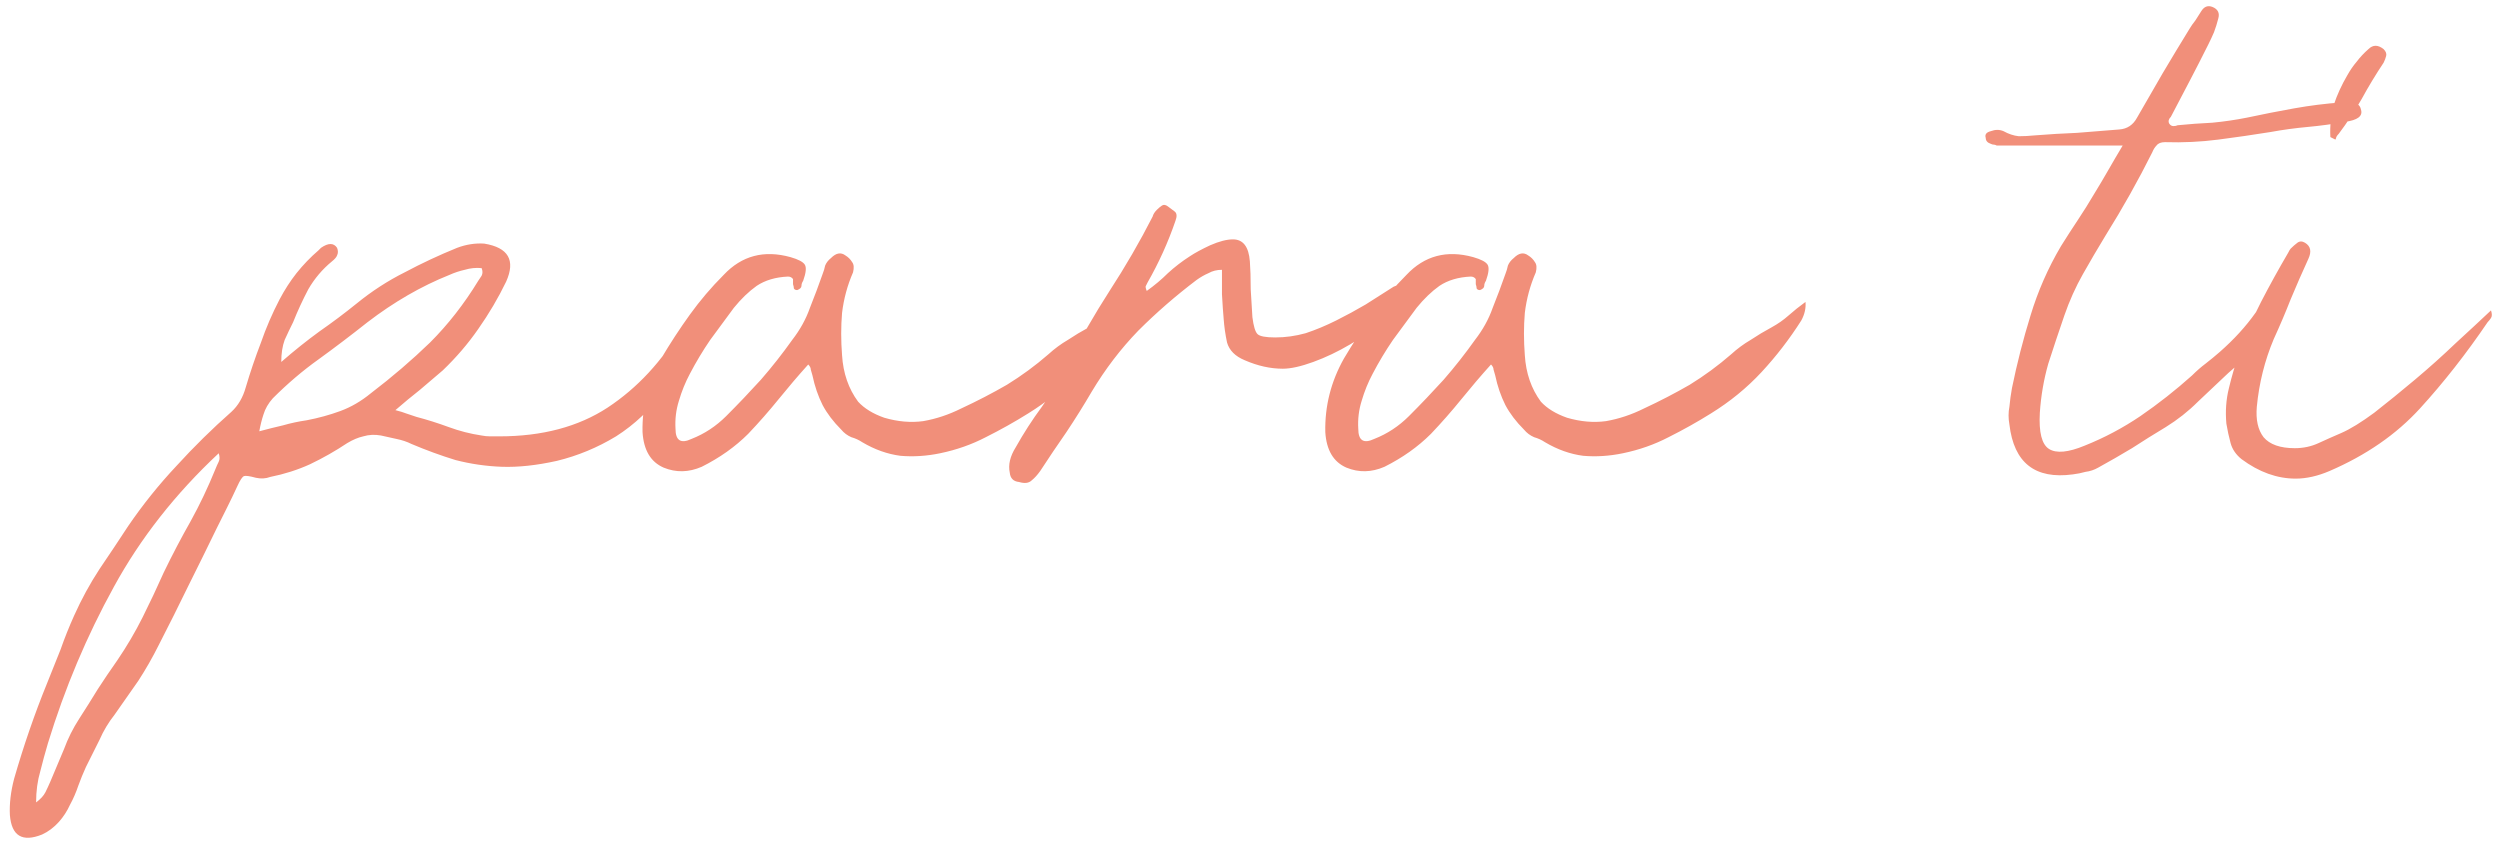 <svg width="207" height="71" viewBox="0 0 207 71" fill="none" xmlns="http://www.w3.org/2000/svg">
<path d="M57.099 26.68C56.819 28.92 56.119 30.81 54.999 32.35C53.879 33.89 52.549 35.15 51.009 36.13C49.469 37.063 47.835 37.74 46.109 38.16C44.429 38.533 42.912 38.697 41.559 38.65C40.252 38.603 38.969 38.417 37.709 38.09C36.495 37.717 35.282 37.273 34.069 36.76C33.695 36.573 33.275 36.433 32.809 36.34C32.389 36.247 31.969 36.153 31.549 36.06C31.035 35.967 30.545 35.99 30.079 36.13C29.659 36.223 29.215 36.41 28.749 36.69C27.769 37.343 26.742 37.927 25.669 38.44C24.642 38.907 23.545 39.257 22.379 39.49C22.005 39.63 21.609 39.653 21.189 39.56C20.675 39.42 20.349 39.373 20.209 39.42C20.069 39.467 19.882 39.747 19.649 40.26C19.369 40.867 19.089 41.45 18.809 42.01C18.529 42.57 18.249 43.13 17.969 43.69C17.175 45.323 16.382 46.933 15.589 48.52C14.795 50.153 13.979 51.787 13.139 53.42C12.625 54.447 12.065 55.427 11.459 56.36C10.805 57.293 10.152 58.227 9.499 59.16C8.985 59.813 8.565 60.513 8.239 61.26C7.865 62.007 7.492 62.753 7.119 63.5C6.885 64.013 6.675 64.527 6.489 65.04C6.302 65.6 6.069 66.137 5.789 66.65C5.555 67.163 5.252 67.63 4.879 68.05C4.459 68.517 3.992 68.867 3.479 69.1C1.845 69.753 0.959 69.217 0.819 67.49C0.772 66.557 0.889 65.553 1.169 64.48C1.962 61.727 2.872 59.09 3.899 56.57C4.272 55.637 4.645 54.703 5.019 53.77C5.345 52.837 5.719 51.903 6.139 50.97C6.745 49.617 7.445 48.333 8.239 47.12C9.032 45.953 9.825 44.763 10.619 43.55C11.832 41.777 13.162 40.12 14.609 38.58C16.055 36.993 17.572 35.5 19.159 34.1C19.719 33.587 20.115 32.91 20.349 32.07C20.722 30.81 21.142 29.573 21.609 28.36C22.029 27.147 22.542 25.957 23.149 24.79C23.569 23.997 24.035 23.273 24.549 22.62C25.109 21.92 25.715 21.29 26.369 20.73L26.579 20.52C27.185 20.1 27.629 20.1 27.909 20.52C28.002 20.753 28.002 20.963 27.909 21.15C27.862 21.29 27.722 21.453 27.489 21.64C26.695 22.293 26.042 23.063 25.529 23.95C25.062 24.837 24.642 25.747 24.269 26.68C24.035 27.147 23.802 27.637 23.569 28.15C23.382 28.663 23.289 29.27 23.289 29.97C24.362 29.037 25.412 28.197 26.439 27.45C27.512 26.703 28.539 25.933 29.519 25.14C30.779 24.113 32.109 23.25 33.509 22.55C34.909 21.803 36.355 21.127 37.849 20.52C38.595 20.24 39.342 20.123 40.089 20.17C42.095 20.497 42.702 21.547 41.909 23.32C41.255 24.673 40.485 25.98 39.599 27.24C38.759 28.453 37.779 29.597 36.659 30.67C36.052 31.183 35.422 31.72 34.769 32.28C34.115 32.793 33.439 33.353 32.739 33.96C33.112 34.053 33.415 34.147 33.649 34.24C33.929 34.333 34.209 34.427 34.489 34.52C35.375 34.753 36.262 35.033 37.149 35.36C38.035 35.687 38.945 35.92 39.879 36.06C40.112 36.107 40.345 36.13 40.579 36.13C40.859 36.13 41.115 36.13 41.349 36.13C44.895 36.13 47.882 35.337 50.309 33.75C52.782 32.117 54.835 29.9 56.469 27.1C56.562 27.007 56.632 26.913 56.679 26.82C56.725 26.68 56.865 26.633 57.099 26.68ZM17.829 38.86C17.922 38.627 18.015 38.417 18.109 38.23C18.202 38.043 18.202 37.81 18.109 37.53C14.515 40.89 11.622 44.577 9.429 48.59C7.189 52.65 5.369 56.967 3.969 61.54C3.735 62.333 3.525 63.103 3.339 63.85C3.105 64.643 2.989 65.507 2.989 66.44C3.362 66.16 3.619 65.88 3.759 65.6C3.899 65.32 4.039 65.017 4.179 64.69C4.552 63.803 4.925 62.917 5.299 62.03C5.625 61.143 6.045 60.303 6.559 59.51C7.072 58.717 7.585 57.9 8.099 57.06C8.612 56.267 9.149 55.473 9.709 54.68C10.502 53.513 11.202 52.323 11.809 51.11C12.415 49.897 12.999 48.66 13.559 47.4C14.259 45.953 15.005 44.53 15.799 43.13C16.545 41.777 17.222 40.353 17.829 38.86ZM30.709 32.56C32.482 31.207 34.115 29.807 35.609 28.36C37.102 26.867 38.432 25.163 39.599 23.25C39.692 23.11 39.785 22.97 39.879 22.83C39.972 22.643 39.972 22.433 39.879 22.2C39.412 22.153 38.945 22.2 38.479 22.34C38.059 22.433 37.639 22.573 37.219 22.76C34.885 23.693 32.622 25 30.429 26.68C29.075 27.753 27.722 28.78 26.369 29.76C25.062 30.693 23.802 31.767 22.589 32.98C22.215 33.4 21.959 33.843 21.819 34.31C21.679 34.73 21.562 35.197 21.469 35.71C22.169 35.523 22.822 35.36 23.429 35.22C24.082 35.033 24.735 34.893 25.389 34.8C26.369 34.613 27.302 34.357 28.189 34.03C29.075 33.703 29.915 33.213 30.709 32.56ZM92.962 25C93.008 25.513 92.892 26.027 92.612 26.54C91.632 28.08 90.535 29.503 89.322 30.81C88.108 32.117 86.708 33.26 85.122 34.24C84.002 34.94 82.835 35.593 81.622 36.2C80.455 36.807 79.195 37.25 77.842 37.53C76.722 37.763 75.625 37.833 74.552 37.74C73.478 37.6 72.428 37.227 71.402 36.62C71.122 36.433 70.818 36.293 70.492 36.2C70.165 36.06 69.885 35.85 69.652 35.57C68.998 34.917 68.485 34.24 68.112 33.54C67.738 32.793 67.458 31.977 67.272 31.09C67.225 30.903 67.178 30.74 67.132 30.6C67.132 30.46 67.062 30.32 66.922 30.18C66.082 31.113 65.265 32.07 64.472 33.05C63.678 34.03 62.838 34.987 61.952 35.92C60.878 36.993 59.595 37.903 58.102 38.65C57.028 39.117 55.978 39.14 54.952 38.72C53.878 38.253 53.295 37.273 53.202 35.78C53.155 33.633 53.668 31.603 54.742 29.69C55.488 28.43 56.282 27.217 57.122 26.05C57.962 24.883 58.895 23.787 59.922 22.76C61.415 21.173 63.258 20.683 65.452 21.29C66.105 21.477 66.502 21.687 66.642 21.92C66.782 22.153 66.735 22.597 66.502 23.25C66.408 23.39 66.362 23.53 66.362 23.67C66.362 23.81 66.245 23.927 66.012 24.02C65.872 24.02 65.778 23.973 65.732 23.88C65.732 23.787 65.708 23.67 65.662 23.53V23.11C65.568 22.97 65.428 22.9 65.242 22.9C64.215 22.947 63.352 23.203 62.652 23.67C61.998 24.137 61.368 24.743 60.762 25.49C60.108 26.377 59.455 27.263 58.802 28.15C58.195 29.037 57.635 29.97 57.122 30.95C56.748 31.65 56.445 32.397 56.212 33.19C55.978 33.937 55.885 34.707 55.932 35.5C55.932 36.48 56.375 36.76 57.262 36.34C58.335 35.92 59.292 35.29 60.132 34.45C61.112 33.47 62.068 32.467 63.002 31.44C63.935 30.367 64.798 29.27 65.592 28.15C66.245 27.31 66.735 26.423 67.062 25.49C67.435 24.557 67.785 23.623 68.112 22.69C68.205 22.457 68.275 22.223 68.322 21.99C68.415 21.757 68.578 21.547 68.812 21.36C69.232 20.94 69.628 20.87 70.002 21.15C70.235 21.29 70.422 21.477 70.562 21.71C70.702 21.897 70.725 22.177 70.632 22.55C70.165 23.623 69.862 24.743 69.722 25.91C69.628 27.03 69.628 28.197 69.722 29.41C69.815 30.903 70.258 32.187 71.052 33.26C71.565 33.82 72.288 34.263 73.222 34.59C74.342 34.917 75.415 35.01 76.442 34.87C77.515 34.683 78.565 34.333 79.592 33.82C80.898 33.213 82.158 32.56 83.372 31.86C84.585 31.113 85.728 30.273 86.802 29.34C87.315 28.873 87.852 28.477 88.412 28.15C88.972 27.777 89.555 27.427 90.162 27.1C90.675 26.82 91.142 26.493 91.562 26.12C91.982 25.747 92.448 25.373 92.962 25ZM115.389 23.74C115.669 23.6 115.879 23.6 116.019 23.74C116.206 23.88 116.253 24.113 116.159 24.44C115.926 25.093 115.389 25.793 114.549 26.54C113.756 27.24 112.846 27.893 111.819 28.5C110.793 29.107 109.766 29.597 108.739 29.97C107.713 30.343 106.873 30.53 106.219 30.53C105.193 30.53 104.143 30.297 103.069 29.83C102.276 29.503 101.786 29.013 101.599 28.36C101.459 27.707 101.366 27.053 101.319 26.4C101.273 25.887 101.226 25.21 101.179 24.37C101.179 23.53 101.179 22.853 101.179 22.34C100.759 22.34 100.386 22.433 100.059 22.62C99.733 22.76 99.406 22.947 99.079 23.18C97.353 24.487 95.743 25.887 94.249 27.38C92.803 28.873 91.519 30.553 90.4 32.42C89.746 33.54 89.046 34.66 88.299 35.78C87.553 36.853 86.829 37.927 86.129 39C85.896 39.327 85.663 39.583 85.43 39.77C85.196 40.003 84.846 40.05 84.379 39.91C83.913 39.863 83.656 39.607 83.609 39.14C83.469 38.487 83.633 37.787 84.1 37.04C84.753 35.873 85.476 34.753 86.269 33.68C87.063 32.56 87.763 31.393 88.37 30.18C89.443 28.08 90.609 26.05 91.87 24.09C93.176 22.083 94.366 20.03 95.439 17.93C95.486 17.743 95.603 17.557 95.79 17.37C95.93 17.23 96.07 17.113 96.21 17.02C96.35 16.927 96.513 16.95 96.7 17.09C96.886 17.23 97.073 17.37 97.26 17.51C97.446 17.65 97.469 17.907 97.329 18.28C96.723 20.053 95.953 21.757 95.019 23.39C94.973 23.483 94.926 23.577 94.879 23.67C94.833 23.717 94.856 23.857 94.95 24.09C95.603 23.623 96.186 23.133 96.7 22.62C97.26 22.107 97.866 21.64 98.519 21.22C98.939 20.94 99.499 20.637 100.199 20.31C100.946 19.983 101.576 19.82 102.089 19.82C102.929 19.82 103.396 20.427 103.489 21.64C103.536 22.247 103.559 23.017 103.559 23.95C103.606 24.837 103.653 25.607 103.699 26.26C103.793 27.007 103.933 27.473 104.119 27.66C104.306 27.847 104.796 27.94 105.589 27.94C106.429 27.94 107.269 27.823 108.109 27.59C108.949 27.31 109.789 26.96 110.629 26.54C111.469 26.12 112.286 25.677 113.079 25.21C113.873 24.697 114.643 24.207 115.389 23.74ZM149.495 25C149.541 25.513 149.425 26.027 149.145 26.54C148.165 28.08 147.068 29.503 145.855 30.81C144.641 32.117 143.241 33.26 141.655 34.24C140.535 34.94 139.368 35.593 138.155 36.2C136.988 36.807 135.728 37.25 134.375 37.53C133.255 37.763 132.158 37.833 131.085 37.74C130.011 37.6 128.961 37.227 127.935 36.62C127.655 36.433 127.351 36.293 127.025 36.2C126.698 36.06 126.418 35.85 126.185 35.57C125.531 34.917 125.018 34.24 124.645 33.54C124.271 32.793 123.991 31.977 123.805 31.09C123.758 30.903 123.711 30.74 123.665 30.6C123.665 30.46 123.595 30.32 123.455 30.18C122.615 31.113 121.798 32.07 121.005 33.05C120.211 34.03 119.371 34.987 118.485 35.92C117.411 36.993 116.128 37.903 114.635 38.65C113.561 39.117 112.511 39.14 111.485 38.72C110.411 38.253 109.828 37.273 109.735 35.78C109.688 33.633 110.201 31.603 111.275 29.69C112.021 28.43 112.815 27.217 113.655 26.05C114.495 24.883 115.428 23.787 116.455 22.76C117.948 21.173 119.791 20.683 121.985 21.29C122.638 21.477 123.035 21.687 123.175 21.92C123.315 22.153 123.268 22.597 123.035 23.25C122.941 23.39 122.895 23.53 122.895 23.67C122.895 23.81 122.778 23.927 122.545 24.02C122.405 24.02 122.311 23.973 122.265 23.88C122.265 23.787 122.241 23.67 122.195 23.53V23.11C122.101 22.97 121.961 22.9 121.775 22.9C120.748 22.947 119.885 23.203 119.185 23.67C118.531 24.137 117.901 24.743 117.295 25.49C116.641 26.377 115.988 27.263 115.335 28.15C114.728 29.037 114.168 29.97 113.655 30.95C113.281 31.65 112.978 32.397 112.745 33.19C112.511 33.937 112.418 34.707 112.465 35.5C112.465 36.48 112.908 36.76 113.795 36.34C114.868 35.92 115.825 35.29 116.665 34.45C117.645 33.47 118.601 32.467 119.535 31.44C120.468 30.367 121.331 29.27 122.125 28.15C122.778 27.31 123.268 26.423 123.595 25.49C123.968 24.557 124.318 23.623 124.645 22.69C124.738 22.457 124.808 22.223 124.855 21.99C124.948 21.757 125.111 21.547 125.345 21.36C125.765 20.94 126.161 20.87 126.535 21.15C126.768 21.29 126.955 21.477 127.095 21.71C127.235 21.897 127.258 22.177 127.165 22.55C126.698 23.623 126.395 24.743 126.255 25.91C126.161 27.03 126.161 28.197 126.255 29.41C126.348 30.903 126.791 32.187 127.585 33.26C128.098 33.82 128.821 34.263 129.755 34.59C130.875 34.917 131.948 35.01 132.975 34.87C134.048 34.683 135.098 34.333 136.125 33.82C137.431 33.213 138.691 32.56 139.905 31.86C141.118 31.113 142.261 30.273 143.335 29.34C143.848 28.873 144.385 28.477 144.945 28.15C145.505 27.777 146.088 27.427 146.695 27.1C147.208 26.82 147.675 26.493 148.095 26.12C148.515 25.747 148.981 25.373 149.495 25ZM195.499 9.11C195.639 9.623 195.196 9.95 194.169 10.09C193.142 10.277 192.116 10.417 191.089 10.51C190.062 10.603 189.036 10.743 188.009 10.93C186.562 11.163 185.116 11.373 183.669 11.56C182.222 11.747 180.752 11.817 179.259 11.77C178.932 11.77 178.699 11.863 178.559 12.05C178.419 12.19 178.302 12.377 178.209 12.61C177.042 14.943 175.759 17.23 174.359 19.47C173.706 20.543 173.076 21.617 172.469 22.69C171.862 23.763 171.349 24.907 170.929 26.12C170.462 27.473 170.019 28.803 169.599 30.11C169.226 31.417 168.992 32.77 168.899 34.17C168.806 35.803 169.062 36.807 169.669 37.18C170.276 37.553 171.256 37.46 172.609 36.9C174.242 36.247 175.782 35.43 177.229 34.45C178.722 33.423 180.146 32.303 181.499 31.09C181.872 30.717 182.246 30.39 182.619 30.11C183.039 29.783 183.436 29.457 183.809 29.13C184.976 28.103 185.956 27.03 186.749 25.91C186.982 25.583 187.216 25.28 187.449 25C187.682 24.673 187.986 24.323 188.359 23.95C188.219 24.93 188.009 25.817 187.729 26.61C187.496 27.357 187.122 28.057 186.609 28.71C186.329 29.13 186.002 29.527 185.629 29.9C185.256 30.227 184.882 30.553 184.509 30.88C183.669 31.673 182.829 32.467 181.989 33.26C181.196 34.053 180.309 34.753 179.329 35.36C178.396 35.92 177.462 36.503 176.529 37.11C175.596 37.67 174.662 38.207 173.729 38.72C173.402 38.907 173.052 39.023 172.679 39.07C172.352 39.163 172.002 39.233 171.629 39.28C168.502 39.7 166.752 38.323 166.379 35.15C166.286 34.637 166.286 34.147 166.379 33.68C166.426 33.167 166.496 32.653 166.589 32.14C167.009 30.087 167.522 28.08 168.129 26.12C168.736 24.113 169.576 22.2 170.649 20.38C171.116 19.633 171.582 18.91 172.049 18.21C172.516 17.51 172.982 16.763 173.449 15.97C173.822 15.363 174.196 14.733 174.569 14.08C174.942 13.427 175.339 12.75 175.759 12.05H169.459H165.329C165.236 12.003 165.166 11.98 165.119 11.98C165.026 11.98 164.932 11.957 164.839 11.91C164.559 11.817 164.419 11.653 164.419 11.42C164.326 11.14 164.466 10.953 164.839 10.86C165.212 10.72 165.562 10.72 165.889 10.86C166.309 11.093 166.729 11.233 167.149 11.28C167.569 11.28 168.012 11.257 168.479 11.21C169.646 11.117 170.812 11.047 171.979 11C173.146 10.907 174.312 10.813 175.479 10.72C176.132 10.673 176.622 10.347 176.949 9.74C177.649 8.527 178.349 7.313 179.049 6.1C179.796 4.84 180.542 3.603 181.289 2.39C181.429 2.157 181.592 1.923 181.779 1.69C181.966 1.41 182.129 1.153 182.269 0.92C182.502 0.547 182.806 0.43 183.179 0.57C183.646 0.757 183.809 1.083 183.669 1.55C183.576 1.923 183.459 2.297 183.319 2.67C183.179 2.997 183.016 3.347 182.829 3.72C182.316 4.747 181.802 5.75 181.289 6.73C180.776 7.71 180.262 8.69 179.749 9.67C179.562 9.857 179.516 10.043 179.609 10.23C179.702 10.37 179.819 10.44 179.959 10.44C180.099 10.44 180.216 10.417 180.309 10.37C181.242 10.277 182.199 10.207 183.179 10.16C184.159 10.067 185.116 9.927 186.049 9.74C187.356 9.46 188.662 9.203 189.969 8.97C191.276 8.737 192.582 8.573 193.889 8.48C194.869 8.34 195.406 8.55 195.499 9.11ZM206.254 25.7C206.348 25.98 206.348 26.19 206.254 26.33C206.161 26.47 206.068 26.587 205.974 26.68C204.201 29.293 202.334 31.673 200.374 33.82C198.414 35.967 195.918 37.693 192.884 39C191.904 39.42 190.971 39.63 190.084 39.63C188.544 39.63 187.051 39.093 185.604 38.02C185.138 37.647 184.834 37.203 184.694 36.69C184.554 36.177 184.438 35.64 184.344 35.08C184.251 34.053 184.321 33.073 184.554 32.14C184.788 31.16 185.068 30.203 185.394 29.27C185.908 27.777 186.514 26.353 187.214 25C187.914 23.647 188.661 22.293 189.454 20.94C189.548 20.753 189.618 20.637 189.664 20.59C189.851 20.403 190.038 20.24 190.224 20.1C190.411 19.96 190.621 19.96 190.854 20.1C191.321 20.38 191.414 20.823 191.134 21.43C190.621 22.55 190.131 23.67 189.664 24.79C189.244 25.863 188.778 26.96 188.264 28.08C187.891 28.967 187.588 29.877 187.354 30.81C187.121 31.743 186.958 32.7 186.864 33.68C186.771 34.753 186.958 35.593 187.424 36.2C187.938 36.807 188.801 37.11 190.014 37.11C190.714 37.11 191.368 36.97 191.974 36.69C192.581 36.41 193.211 36.13 193.864 35.85C194.611 35.523 195.521 34.963 196.594 34.17C197.668 33.33 198.788 32.42 199.954 31.44C201.121 30.46 202.241 29.457 203.314 28.43C204.434 27.403 205.414 26.493 206.254 25.7ZM192.954 11.35C192.908 10.417 193.001 9.53 193.234 8.69C193.514 7.85 193.888 7.033 194.354 6.24C194.588 5.82 194.844 5.447 195.124 5.12C195.404 4.747 195.731 4.397 196.104 4.07C196.478 3.697 196.898 3.697 197.364 4.07C197.551 4.257 197.621 4.443 197.574 4.63C197.528 4.817 197.458 5.003 197.364 5.19C196.711 6.17 196.104 7.173 195.544 8.2C194.984 9.18 194.354 10.137 193.654 11.07C193.561 11.163 193.491 11.257 193.444 11.35C193.444 11.397 193.421 11.467 193.374 11.56L192.954 11.35Z" fill="#F18F7A"/>
</svg>

